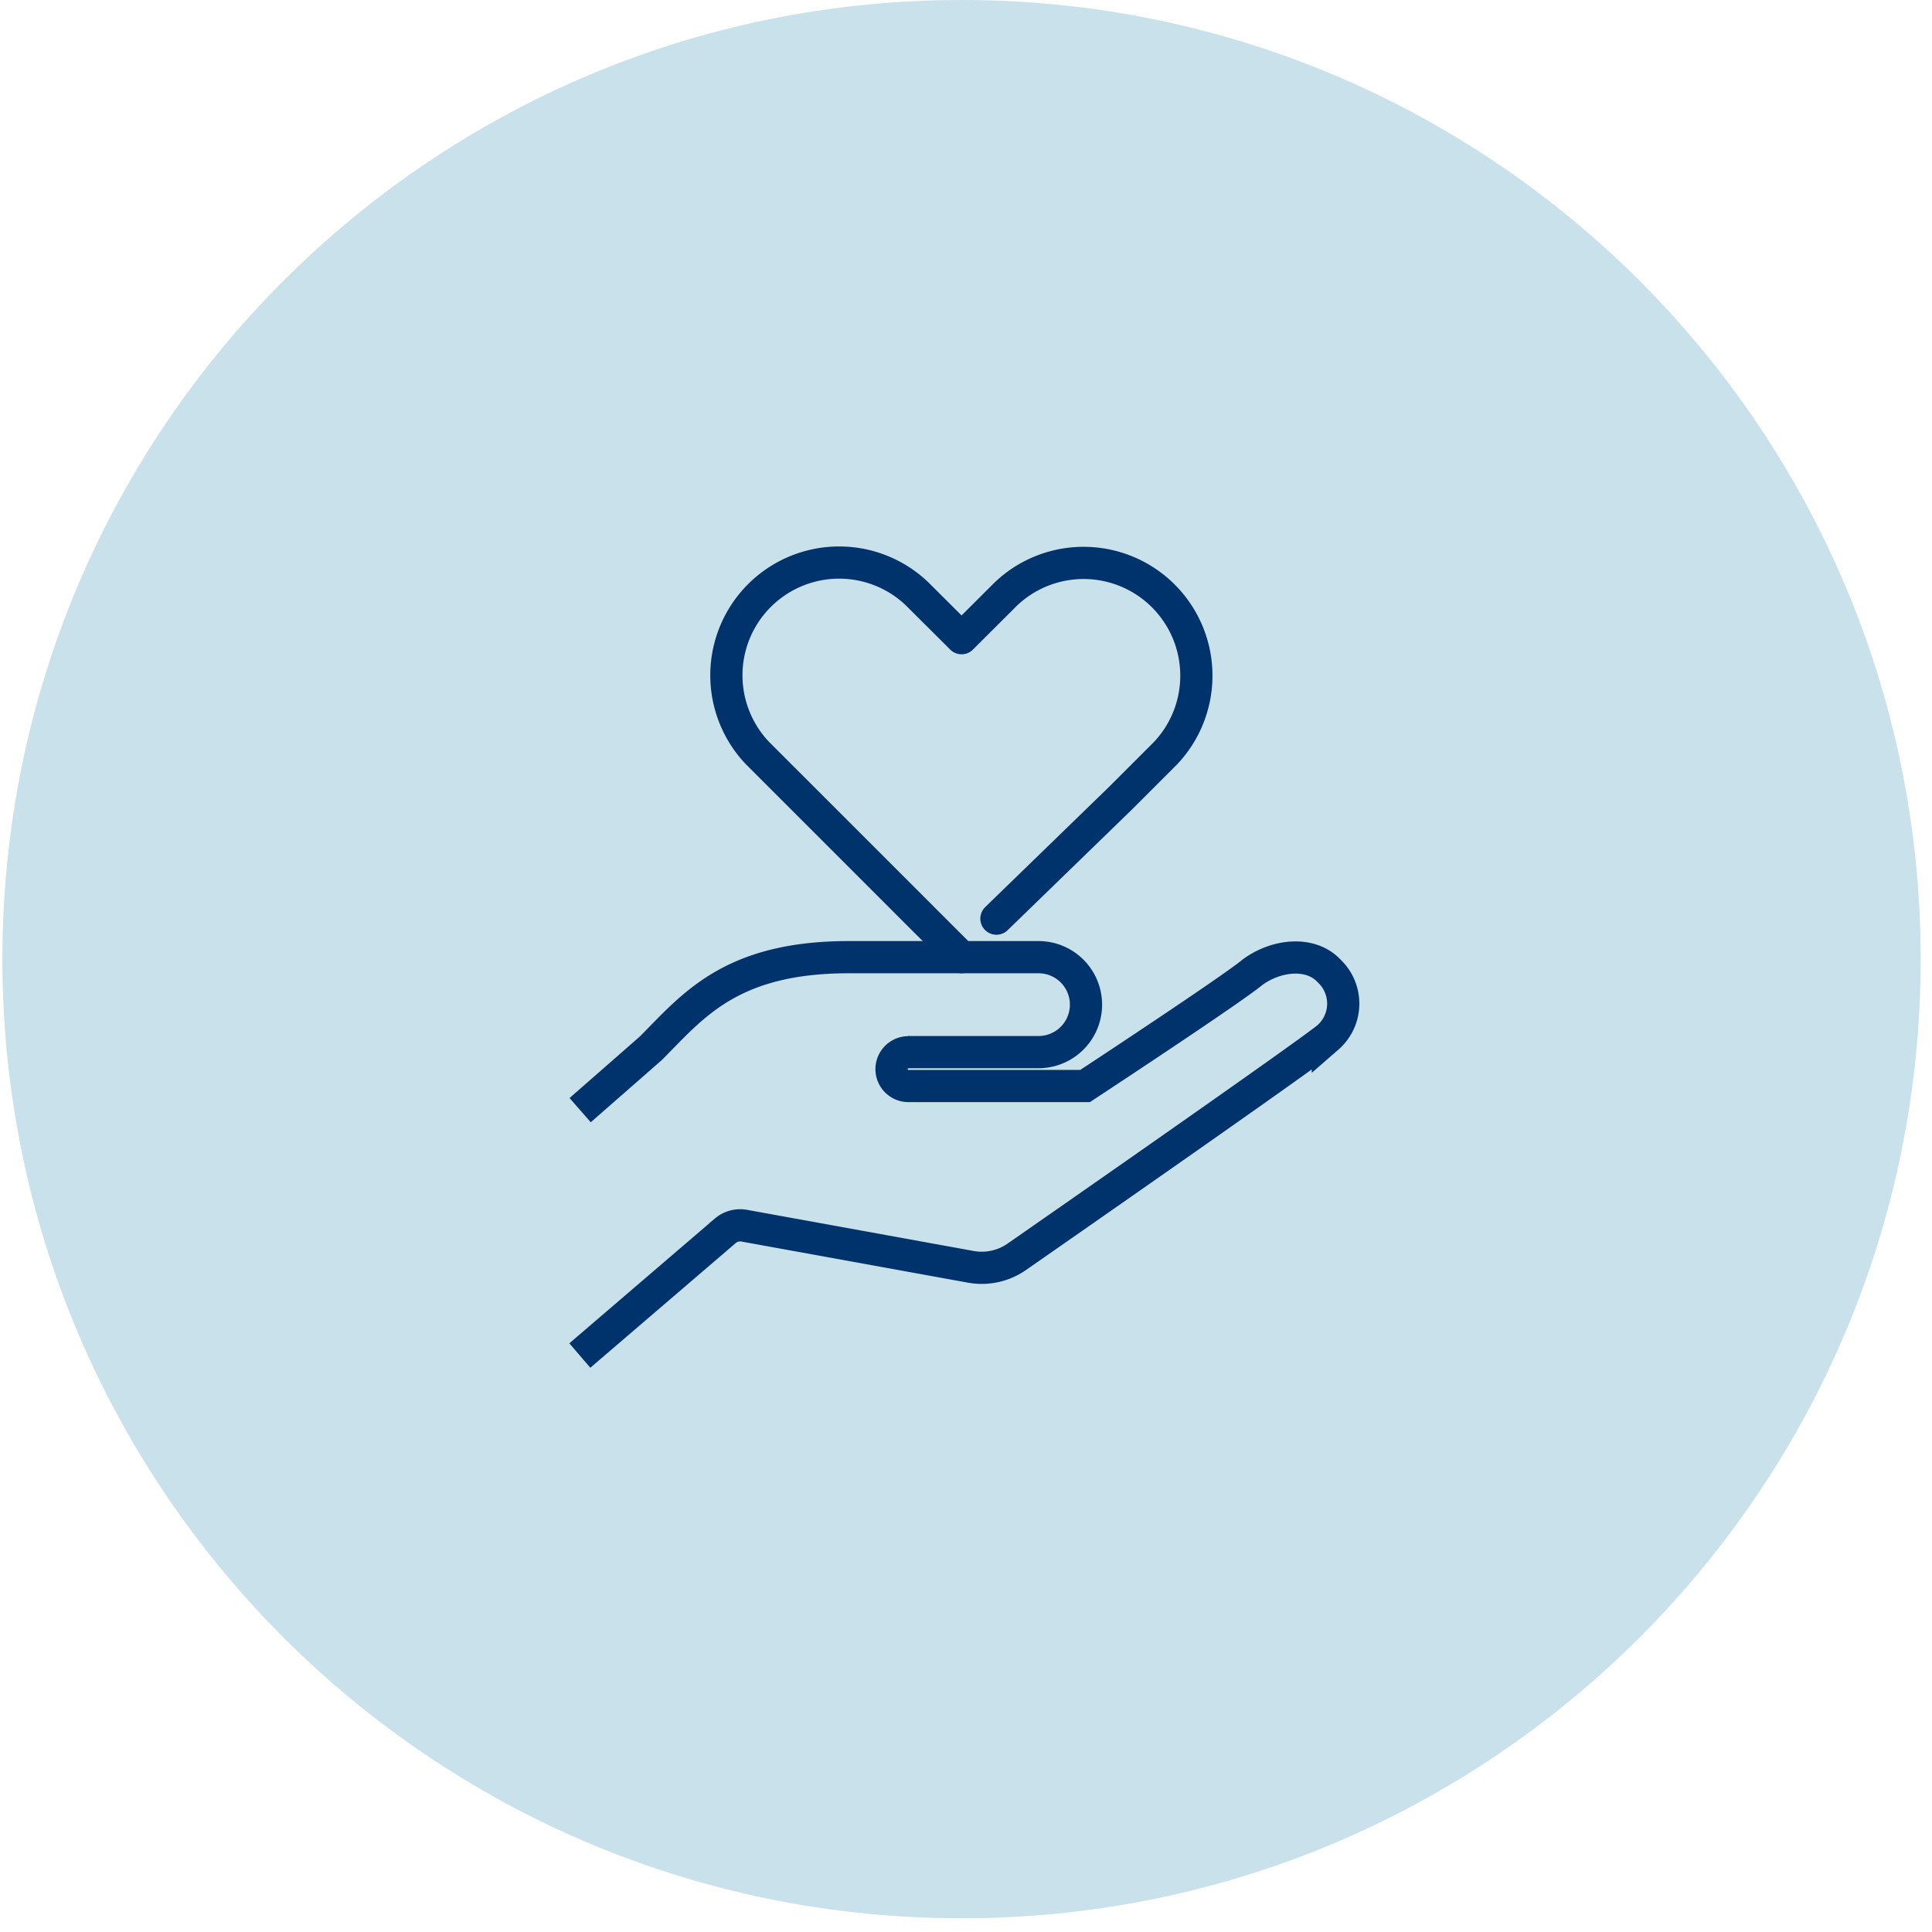 <svg xmlns="http://www.w3.org/2000/svg" width="120" height="120" fill="none"><path fill="#C9E1EA" d="M59.723 119.148c32.902 0 59.574-26.672 59.574-59.574S92.625 0 59.723 0 .148 26.672.148 59.574s26.673 59.574 59.575 59.574"/><path stroke="#00336B" stroke-miterlimit="10" stroke-width="2" d="m36.014 84.194 9.046-7.756a1.42 1.42 0 0 1 1.157-.31l14.107 2.561a3.8 3.8 0 0 0 2.819-.619s18-12.515 19.332-13.631a2.787 2.787 0 0 0 .092-4.119c-1.167-1.27-3.335-1.002-4.78.074-1.324 1.103-10.39 7.06-10.39 7.06h-11.01a1.048 1.048 0 0 1 .073-2.096"/><path stroke="#00336B" stroke-miterlimit="10" stroke-width="2" d="M56.399 65.348h8.106a2.948 2.948 0 1 0 0-5.896H52.712c-7.373 0-9.708 3.077-12.289 5.659l-4.389 3.842"/><path stroke="#00336B" stroke-linecap="round" stroke-linejoin="round" stroke-width="2" d="m61.89 57.058 7.736-7.51 2.754-2.754a7.004 7.004 0 0 0-9.901-9.903l-2.754 2.747-2.756-2.747a7.004 7.004 0 0 0-9.903 9.903L59.723 59.45"/></svg>